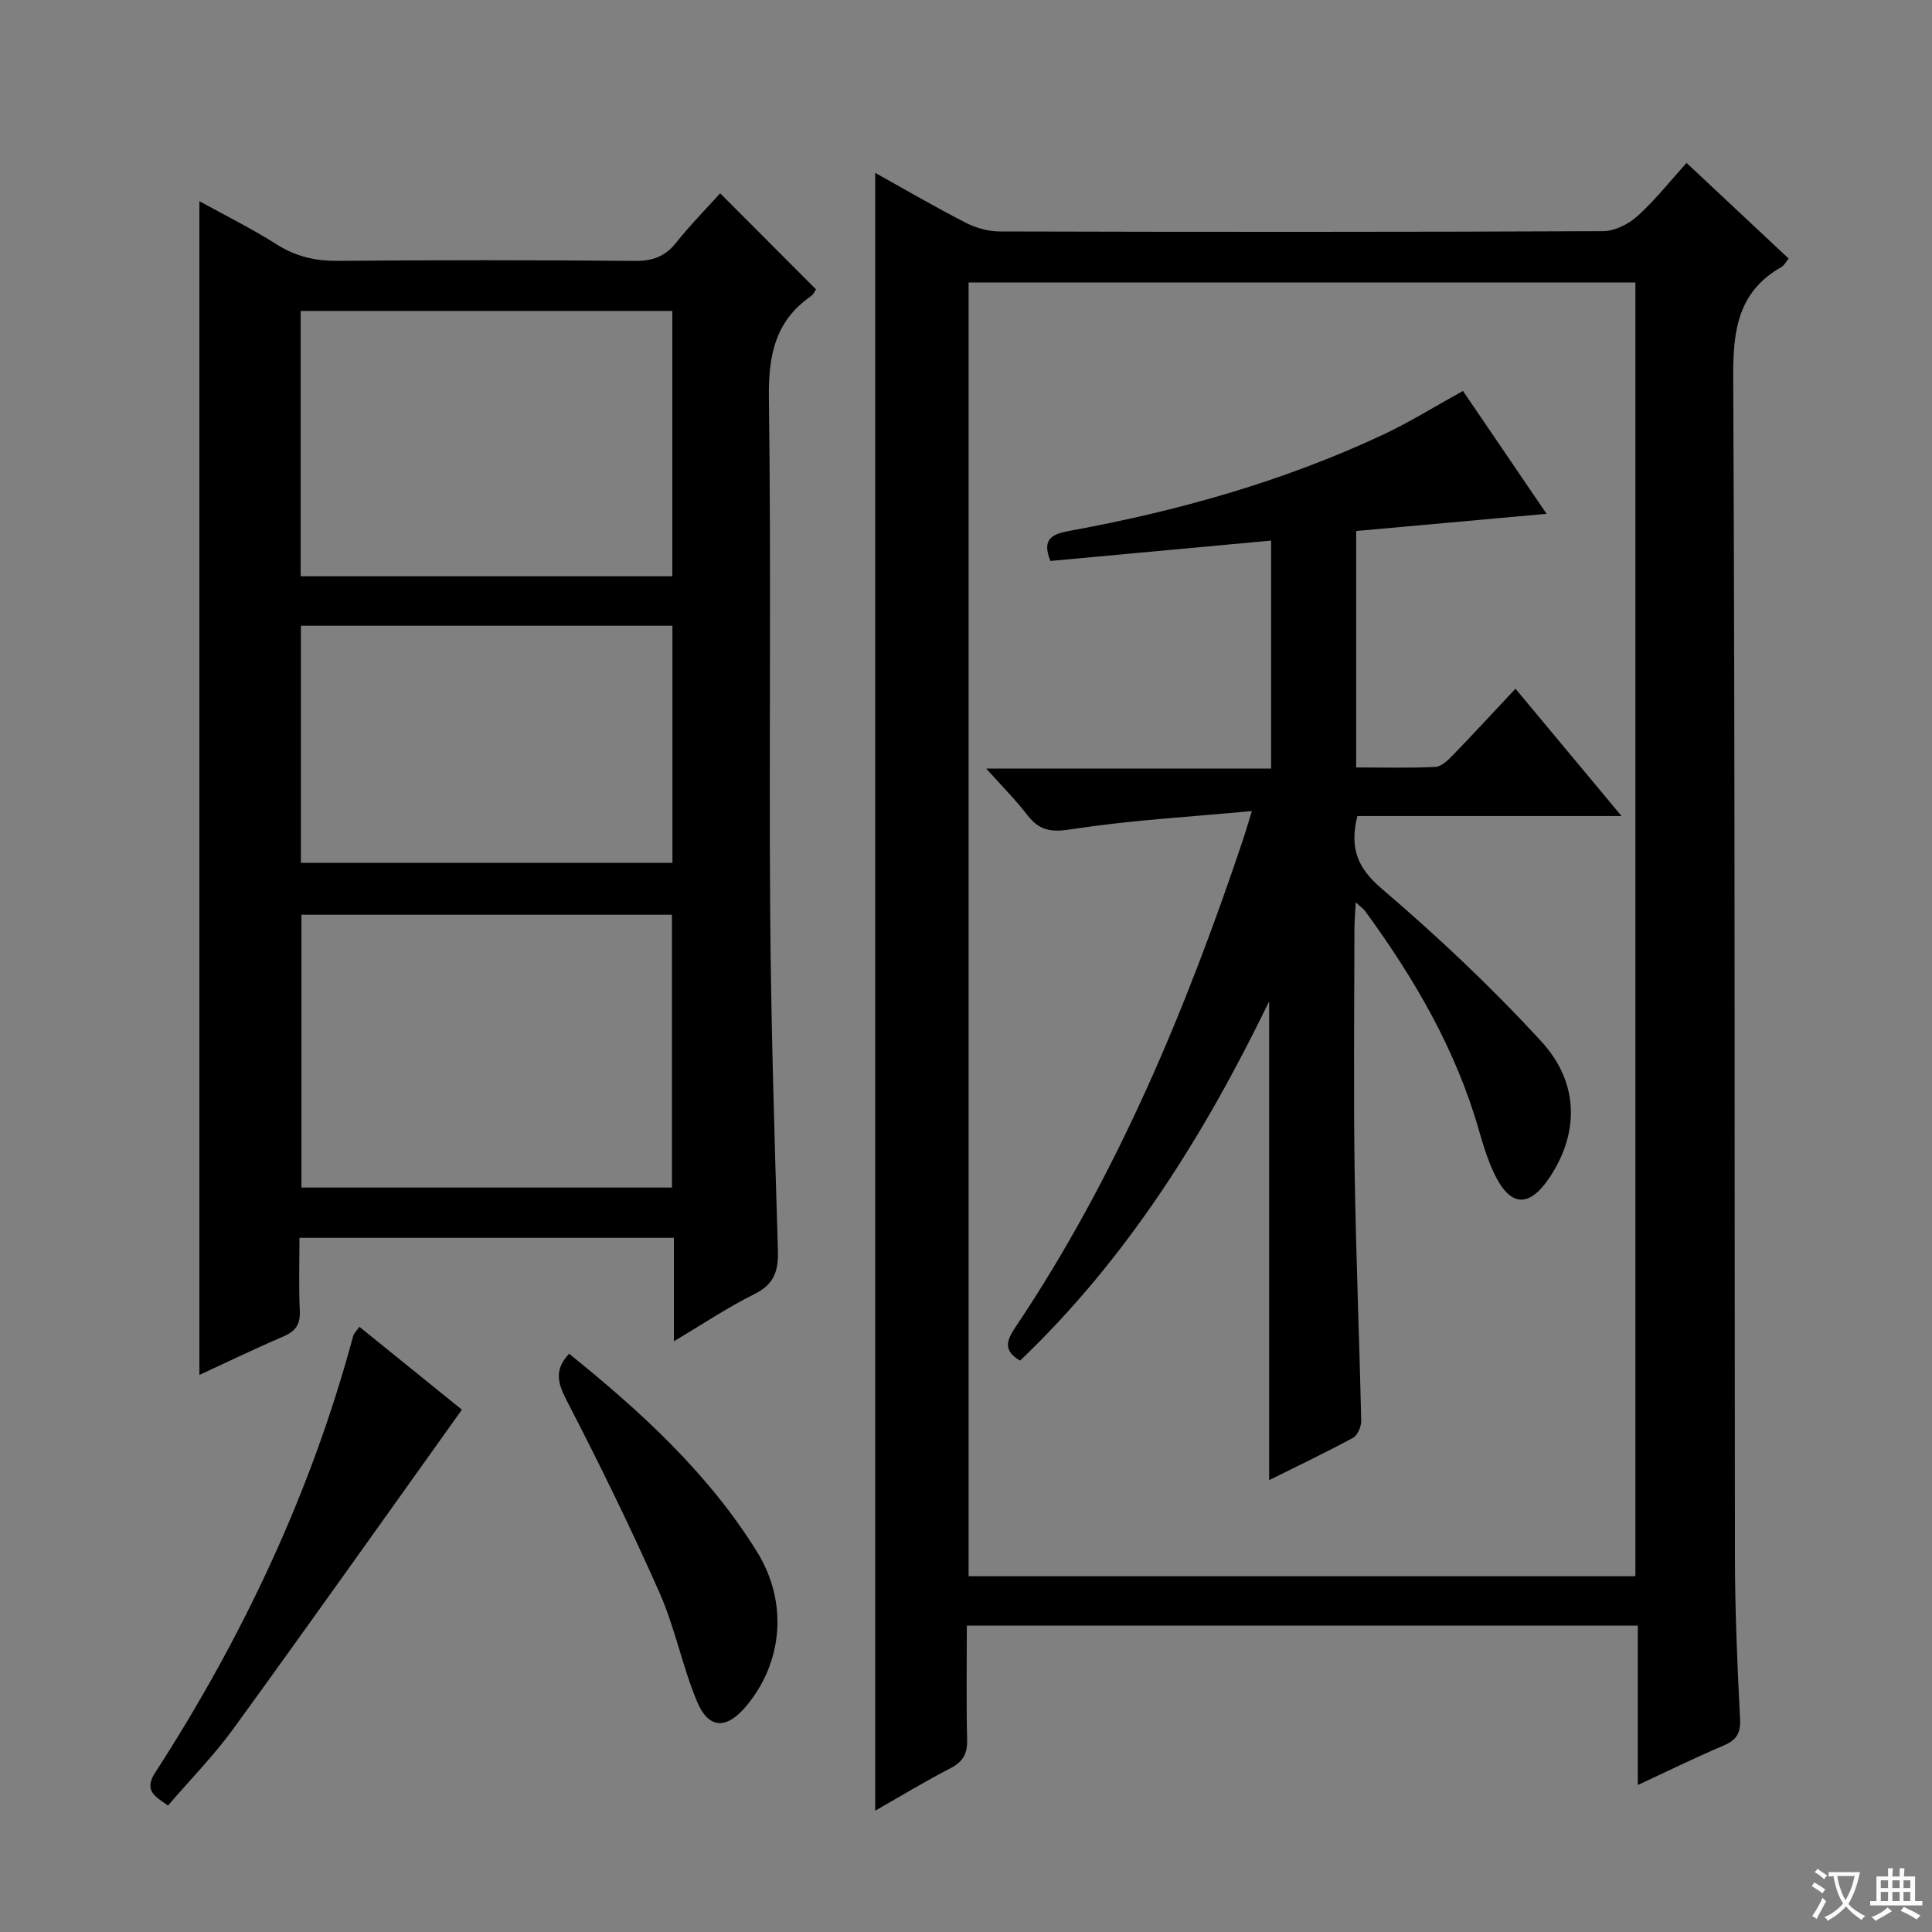 <svg enable-background="new 0 0 400 400" viewBox="0 0 400 400" xmlns="http://www.w3.org/2000/svg"><rect x="0" y="0" width="400" height="400" fill="#808080" stroke="none"/><path d="m377.9 391.2c-.2.3-.4.5-.6.8-.7-.6-1.4-1-2.2-1.5.2-.3.4-.5.5-.8.6.4 1.4.8 2.3 1.5zm-1.8 6.1c-.2-.2-.5-.4-.9-.6.4-.6.8-1.2 1.2-1.9s.7-1.3.9-1.9c.3.3.5.5.8.7-.7 1.3-1.4 2.6-2 3.7zm2.2-9c-.3.3-.5.5-.6.8-.6-.6-1.3-1.1-2-1.5.3-.3.5-.5.6-.7.6.5 1.3.9 2 1.4zm.3.2v-.9h2 4.5c-.3 1.3-.6 2.5-1 3.6s-.9 2.1-1.4 3c.4.5 1 1 1.6 1.4s1.2.8 1.9 1.1c-.3.2-.5.4-.8.8-.4-.3-1-.7-1.6-1.2s-1.2-1.1-1.6-1.6c-.5.6-1.1 1.1-1.7 1.6s-1.4.9-2.1 1.4c-.1-.3-.3-.5-.7-.8.6-.2 1.2-.5 1.9-1s1.4-1.1 2-1.8c-.5-.8-.9-1.6-1.2-2.5s-.6-2-.8-3.2c-.4.1-.7.1-1 .1zm2.5 2.7c.3 1 .7 1.7 1 2.2.3-.5.6-1.1 1-2s.6-1.9.9-3h-3.2-.4c.1.9.3 1.8.7 2.8z" fill="#fafbfa"/><path d="m396.5 388.5v1.5 3.6h1.5v.9c-.4 0-1 0-1.7 0h-7.9c-.5 0-.9 0-1.2 0v-.9h1.3v-3.5c0-.7 0-1.2 0-1.6h2.4c0-.8 0-1.4 0-1.7h1c0 .3-.1.8-.1 1.7h1.5c0-.8 0-1.4 0-1.7h1c0 .3-.1.9-.1 1.7zm-8.2 9.2c-.2-.3-.5-.5-.8-.8.8-.3 1.4-.6 1.9-.9s1-.7 1.4-1.1c.3.3.6.5.9.8-1.6 1-2.8 1.6-3.4 2zm2.6-6.8v-1.6h-1.5v1.6zm0 2.7v-1.9h-1.5v1.9zm2.4-2.7v-1.6h-1.5v1.6zm0 2.7v-1.9h-1.5v1.9zm.2 2 .7-.8c.4.2.9.5 1.6.8s1.3.7 1.8 1c-.3.3-.5.5-.8.8-.4-.3-1.5-1-3.3-1.8zm2-4.7v-1.6h-1.4v1.6zm0 2.7v-1.9h-1.4v1.9z" fill="#fafbfa"/><g fill="#010000"><path d="m200.17 336.57c0 8.05-.12 15.85.06 23.63.07 2.88-.83 4.55-3.43 5.88-5.14 2.65-10.09 5.66-15.6 8.8 0-113.23 0-225.84 0-339.09 6.29 3.5 12.4 7.07 18.69 10.3 2.11 1.08 4.66 1.82 7 1.83 41.66.11 83.33.13 124.99-.06 2.42-.01 5.3-1.46 7.15-3.13 3.66-3.31 6.76-7.25 10.15-11 7.24 6.78 14.14 13.24 21.15 19.81-.63.76-.95 1.43-1.48 1.73-9.01 5.11-10.05 13.06-10.01 22.73.4 81.49.24 162.98.36 244.48.02 11.15.49 22.3 1.06 33.43.16 3.08-.86 4.42-3.54 5.55-5.75 2.43-11.36 5.2-17.63 8.11 0-11.4 0-22 0-33-46.24 0-92.14 0-138.92 0zm138.42-10.23c0-89.62 0-178.84 0-267.85-46.31 0-92.21 0-138.05 0v267.85z"/><path d="m139.52 277.69c0-7.78 0-14.52 0-21.41-26.05 0-51.48 0-77.52 0 0 5.14-.17 10.09.07 15.02.13 2.74-.74 4.25-3.28 5.34-5.78 2.48-11.44 5.22-17.51 8.03 0-81.12 0-161.73 0-243.02 5.44 3.01 10.9 5.71 16.02 8.96 3.98 2.52 8.01 3.44 12.68 3.4 20.5-.18 41-.17 61.49.01 3.68.03 6.25-.93 8.54-3.8 2.88-3.63 6.17-6.95 9.09-10.2 6.66 6.67 13.12 13.14 19.84 19.88-.14.2-.46 1.01-1.06 1.43-7.48 5.21-8.81 12.38-8.69 21.18.49 35.49.01 70.99.27 106.48.17 23.29.9 46.59 1.6 69.87.13 4.27-.77 7.05-4.89 9.08-5.43 2.69-10.51 6.11-16.65 9.75zm-.4-31.82c0-19.17 0-37.86 0-56.48-25.9 0-51.32 0-76.71 0v56.48zm.08-126.56c0-18.65 0-36.84 0-54.93-25.93 0-51.46 0-76.95 0v54.93zm.02 10.24c-25.9 0-51.42 0-76.92 0v49.09h76.92c0-16.58 0-32.81 0-49.09z"/><path d="m95.63 291.86c-15.99 22.37-31.5 44.28-47.27 66-4.08 5.62-9.01 10.63-13.57 15.95-2.75-1.89-5.05-3.12-2.66-6.81 18.15-28.08 32.27-58.01 40.99-90.38.16-.59.71-1.07 1.29-1.92 7.35 5.94 14.56 11.78 21.22 17.16z"/><path d="m117.82 280.27c14.73 11.88 28.75 24.65 38.88 40.96 6.6 10.62 5.3 23.12-2.26 32.07-4.05 4.8-7.74 4.71-10.14-1.04-3.05-7.34-4.57-15.32-7.78-22.57-5.98-13.49-12.48-26.76-19.26-39.86-1.85-3.6-2.5-6.27.56-9.56z"/><path d="m302.89 80.94c5.76 8.47 11.51 16.92 17.31 25.44-13.44 1.21-26.28 2.37-39.42 3.56v48.95c5.55 0 10.99.15 16.4-.11 1.23-.06 2.58-1.36 3.57-2.38 4.27-4.4 8.42-8.92 13.01-13.81 7.55 9.06 14.39 17.28 21.96 26.36-19 0-36.87 0-54.7 0-1.58 6.49-.12 10.63 5.01 15.01 11.61 9.91 22.8 20.45 33.11 31.69 7.92 8.64 7.73 19.04 1.71 28.1-4.25 6.39-8.19 6.18-11.5-.81-1.34-2.84-2.29-5.89-3.15-8.92-4.77-16.71-13.36-31.42-23.52-45.33-.37-.51-.92-.88-1.99-1.87-.11 2.25-.26 3.85-.27 5.44-.02 16.67-.2 33.33.04 50 .26 17.3.98 34.59 1.36 51.89.03 1.2-.75 3.02-1.7 3.54-5.68 3.07-11.52 5.85-17.36 8.76 0-32.98 0-65.58 0-99.13-13.52 27.9-29.49 53.31-51.56 74.38-3.85-2.21-2.54-4.57-.85-7.09 20.89-31.19 35.16-65.48 47.04-100.87.47-1.39.87-2.8 1.79-5.82-12.99 1.22-25.22 1.89-37.26 3.76-4.24.66-6.71.34-9.23-2.94-2.4-3.13-5.21-5.93-8.51-9.62h58.99c0-15.86 0-31.25 0-47.2-15.37 1.42-30.52 2.82-45.69 4.22-1.9-4.69.47-5.6 4.16-6.27 22.29-4.08 43.99-10.19 64.57-19.81 5.58-2.61 10.81-5.88 16.68-9.12z"/></g></svg>